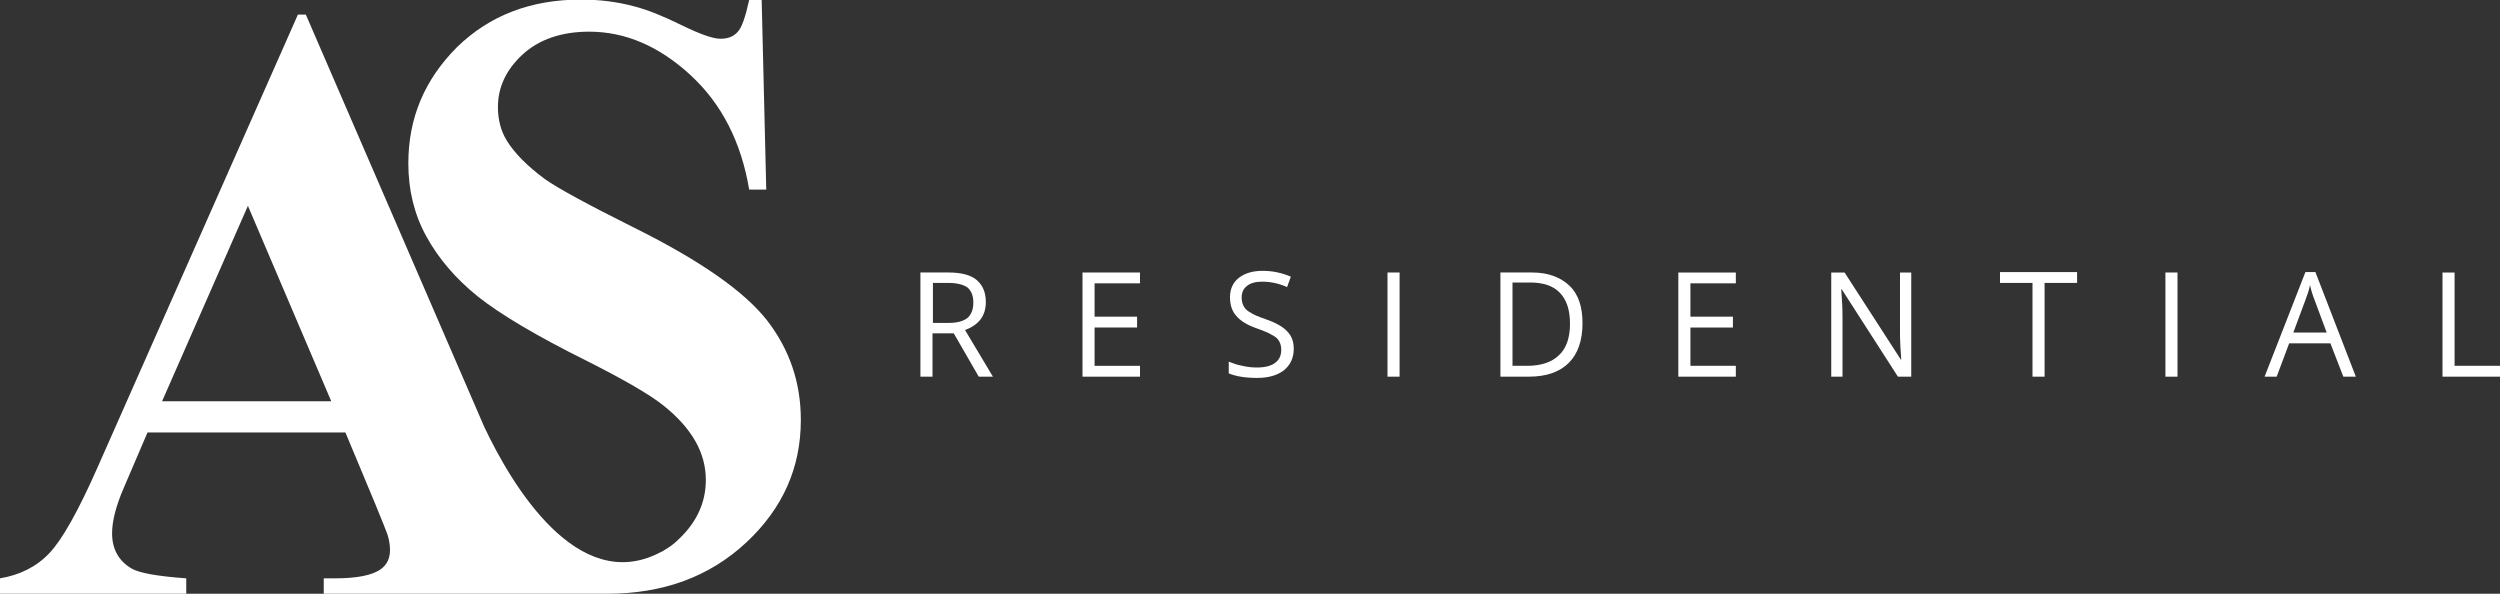 <?xml version="1.0" encoding="utf-8"?>
<!-- Generator: Adobe Illustrator 24.0.0, SVG Export Plug-In . SVG Version: 6.00 Build 0)  -->
<svg version="1.1" id="Layer_1" xmlns="http://www.w3.org/2000/svg" xmlns:xlink="http://www.w3.org/1999/xlink" x="0px" y="0px"
	 width="600px" height="142.5px" viewBox="0 0 600 142.5" style="enable-background:new 0 0 600 142.5;" xml:space="preserve">
<rect x="0" y="0" width="600" height="142.5" fill="#333333" stroke="none"/>
<style type="text/css">
	.st0{fill:#FFFFFF;}
</style>
<g>
	<g>
		<path class="st0" d="M223.8,80v10.4h-2.9v-25h6.8c3,0,5.3,0.6,6.7,1.8c1.4,1.2,2.2,2.9,2.2,5.3c0,3.3-1.7,5.5-5,6.7l6.7,11.2h-3.4
			l-6-10.4H223.8z M223.8,77.5h3.9c2,0,3.5-0.4,4.5-1.2c0.9-0.8,1.4-2,1.4-3.7c0-1.7-0.5-2.8-1.4-3.6c-1-0.7-2.5-1.1-4.6-1.1h-3.7
			V77.5z"/>
		<path class="st0" d="M273.6,90.4h-13.8v-25h13.8v2.6h-10.9V76h10.2v2.6h-10.2v9.2h10.9V90.4z"/>
		<path class="st0" d="M310.5,83.7c0,2.2-0.8,3.9-2.4,5.2c-1.6,1.2-3.7,1.8-6.4,1.8c-2.9,0-5.2-0.4-6.8-1.1v-2.8
			c1,0.4,2.1,0.8,3.3,1c1.2,0.3,2.4,0.4,3.5,0.4c1.9,0,3.4-0.4,4.3-1.1c1-0.7,1.5-1.8,1.5-3.1c0-0.9-0.2-1.6-0.5-2.1
			c-0.3-0.6-0.9-1.1-1.7-1.5c-0.8-0.5-2-1-3.7-1.6c-2.3-0.8-3.9-1.8-4.9-3c-1-1.1-1.5-2.6-1.5-4.5c0-1.9,0.7-3.5,2.1-4.6
			c1.4-1.1,3.3-1.7,5.7-1.7c2.5,0,4.7,0.5,6.8,1.4l-0.9,2.5c-2-0.9-4-1.3-6-1.3c-1.5,0-2.7,0.3-3.6,1c-0.9,0.7-1.3,1.6-1.3,2.8
			c0,0.9,0.2,1.6,0.5,2.1c0.3,0.6,0.8,1.1,1.6,1.5c0.7,0.5,1.9,1,3.4,1.5c2.6,0.9,4.4,1.9,5.4,3C310,80.6,310.5,82,310.5,83.7z"/>
		<path class="st0" d="M333,90.4v-25h2.9v25H333z"/>
		<path class="st0" d="M379.8,77.6c0,4.1-1.1,7.3-3.3,9.5s-5.4,3.3-9.6,3.3h-6.8v-25h7.6c3.8,0,6.8,1.1,9,3.2S379.8,73.8,379.8,77.6
			z M376.8,77.7c0-3.3-0.8-5.7-2.4-7.4c-1.6-1.7-4-2.5-7.2-2.5H363v20h3.5c3.4,0,6-0.9,7.7-2.6C375.9,83.6,376.8,81.1,376.8,77.7z"
			/>
		<path class="st0" d="M416.6,90.4h-13.8v-25h13.8v2.6h-10.9V76h10.2v2.6h-10.2v9.2h10.9V90.4z"/>
		<path class="st0" d="M458.8,90.4h-3.3l-13.5-21h-0.1c0.2,2.5,0.3,4.7,0.3,6.8v14.2h-2.7v-25h3.2l13.5,20.9h0.1
			c0-0.3-0.1-1.3-0.2-3c-0.1-1.7-0.1-2.9-0.1-3.6V65.4h2.7V90.4z"/>
		<path class="st0" d="M490.7,90.4h-2.9V67.9H480v-2.6h18.5v2.6h-7.8V90.4z"/>
		<path class="st0" d="M519.7,90.4v-25h2.9v25H519.7z"/>
		<path class="st0" d="M562.4,90.4l-3.1-8h-9.9l-3,8h-2.9l9.8-25.1h2.4l9.7,25.1H562.4z M558.4,79.8l-2.9-7.8
			c-0.4-1-0.8-2.2-1.1-3.6c-0.2,1.1-0.6,2.3-1.1,3.6l-2.9,7.8H558.4z"/>
		<path class="st0" d="M586.2,90.4v-25h2.9v22.4H600v2.6H586.2z"/>
	</g>
	<path class="st0" d="M184.1,76.9c-5.5-7-16.1-14.4-31.8-22.2c-11.2-5.6-18.4-9.5-21.5-11.7c-4.2-3.1-7.3-6.2-9.2-9.3
		c-1.4-2.3-2.1-5-2.1-8c0-4.8,2-9,5.9-12.6c3.9-3.6,9.3-5.5,16-5.5c8.7,0,16.8,3.5,24.3,10.4c7.5,6.9,12.2,16.1,14.1,27.5h4.1
		L182.8,0h-3c-0.9,4.1-1.8,6.7-2.8,7.7c-1,1.1-2.3,1.6-4.1,1.6c-1.8,0-4.9-1.1-9.4-3.3c-4.5-2.2-8.2-3.7-11.4-4.5
		c-4.1-1.1-8.3-1.6-12.7-1.6c-12,0-21.9,3.8-29.7,11.4C101.9,19.1,98,28.3,98,39.2c0,6.4,1.4,12.2,4.3,17.5
		c2.9,5.3,7,10.1,12.3,14.4c5.4,4.3,14.1,9.5,26.4,15.6c8.7,4.4,14.8,7.9,18.2,10.6c3.4,2.7,6,5.6,7.7,8.6c1.7,3,2.5,6.1,2.5,9.3
		c0,5.4-2.2,10.2-6.6,14.3c-1,1-2.1,1.8-3.3,2.5c-0.3,0.2-0.6,0.4-0.9,0.5c-0.1,0-0.1,0.1-0.2,0.1c-19.8,10.3-35.6-16.2-42.2-30.2
		L73.4,3.5h-1.9L23.4,112.2c-4.6,10.4-8.4,17.2-11.5,20.5C8.8,136,4.8,138,0,138.8v3.7h44.7v-3.7c-7-0.5-11.4-1.3-13.2-2.4
		c-3-1.8-4.6-4.6-4.6-8.4c0-2.9,0.9-6.5,2.8-10.9l5.7-13.3h47.5l7.1,17c1.8,4.4,2.8,6.9,3,7.5c0.4,1.3,0.6,2.5,0.6,3.7
		c0,2-0.7,3.5-2.2,4.6c-2.1,1.5-5.8,2.2-11,2.2h-2.7v3.7h68c13.5,0,24.6-4.1,33.4-12.3c8.8-8.2,13.1-18,13.1-29.4
		C192.2,91.8,189.5,83.9,184.1,76.9z M38.9,96.3l20.6-46.9l20,46.9H38.9z"/>
</g>
</svg>
